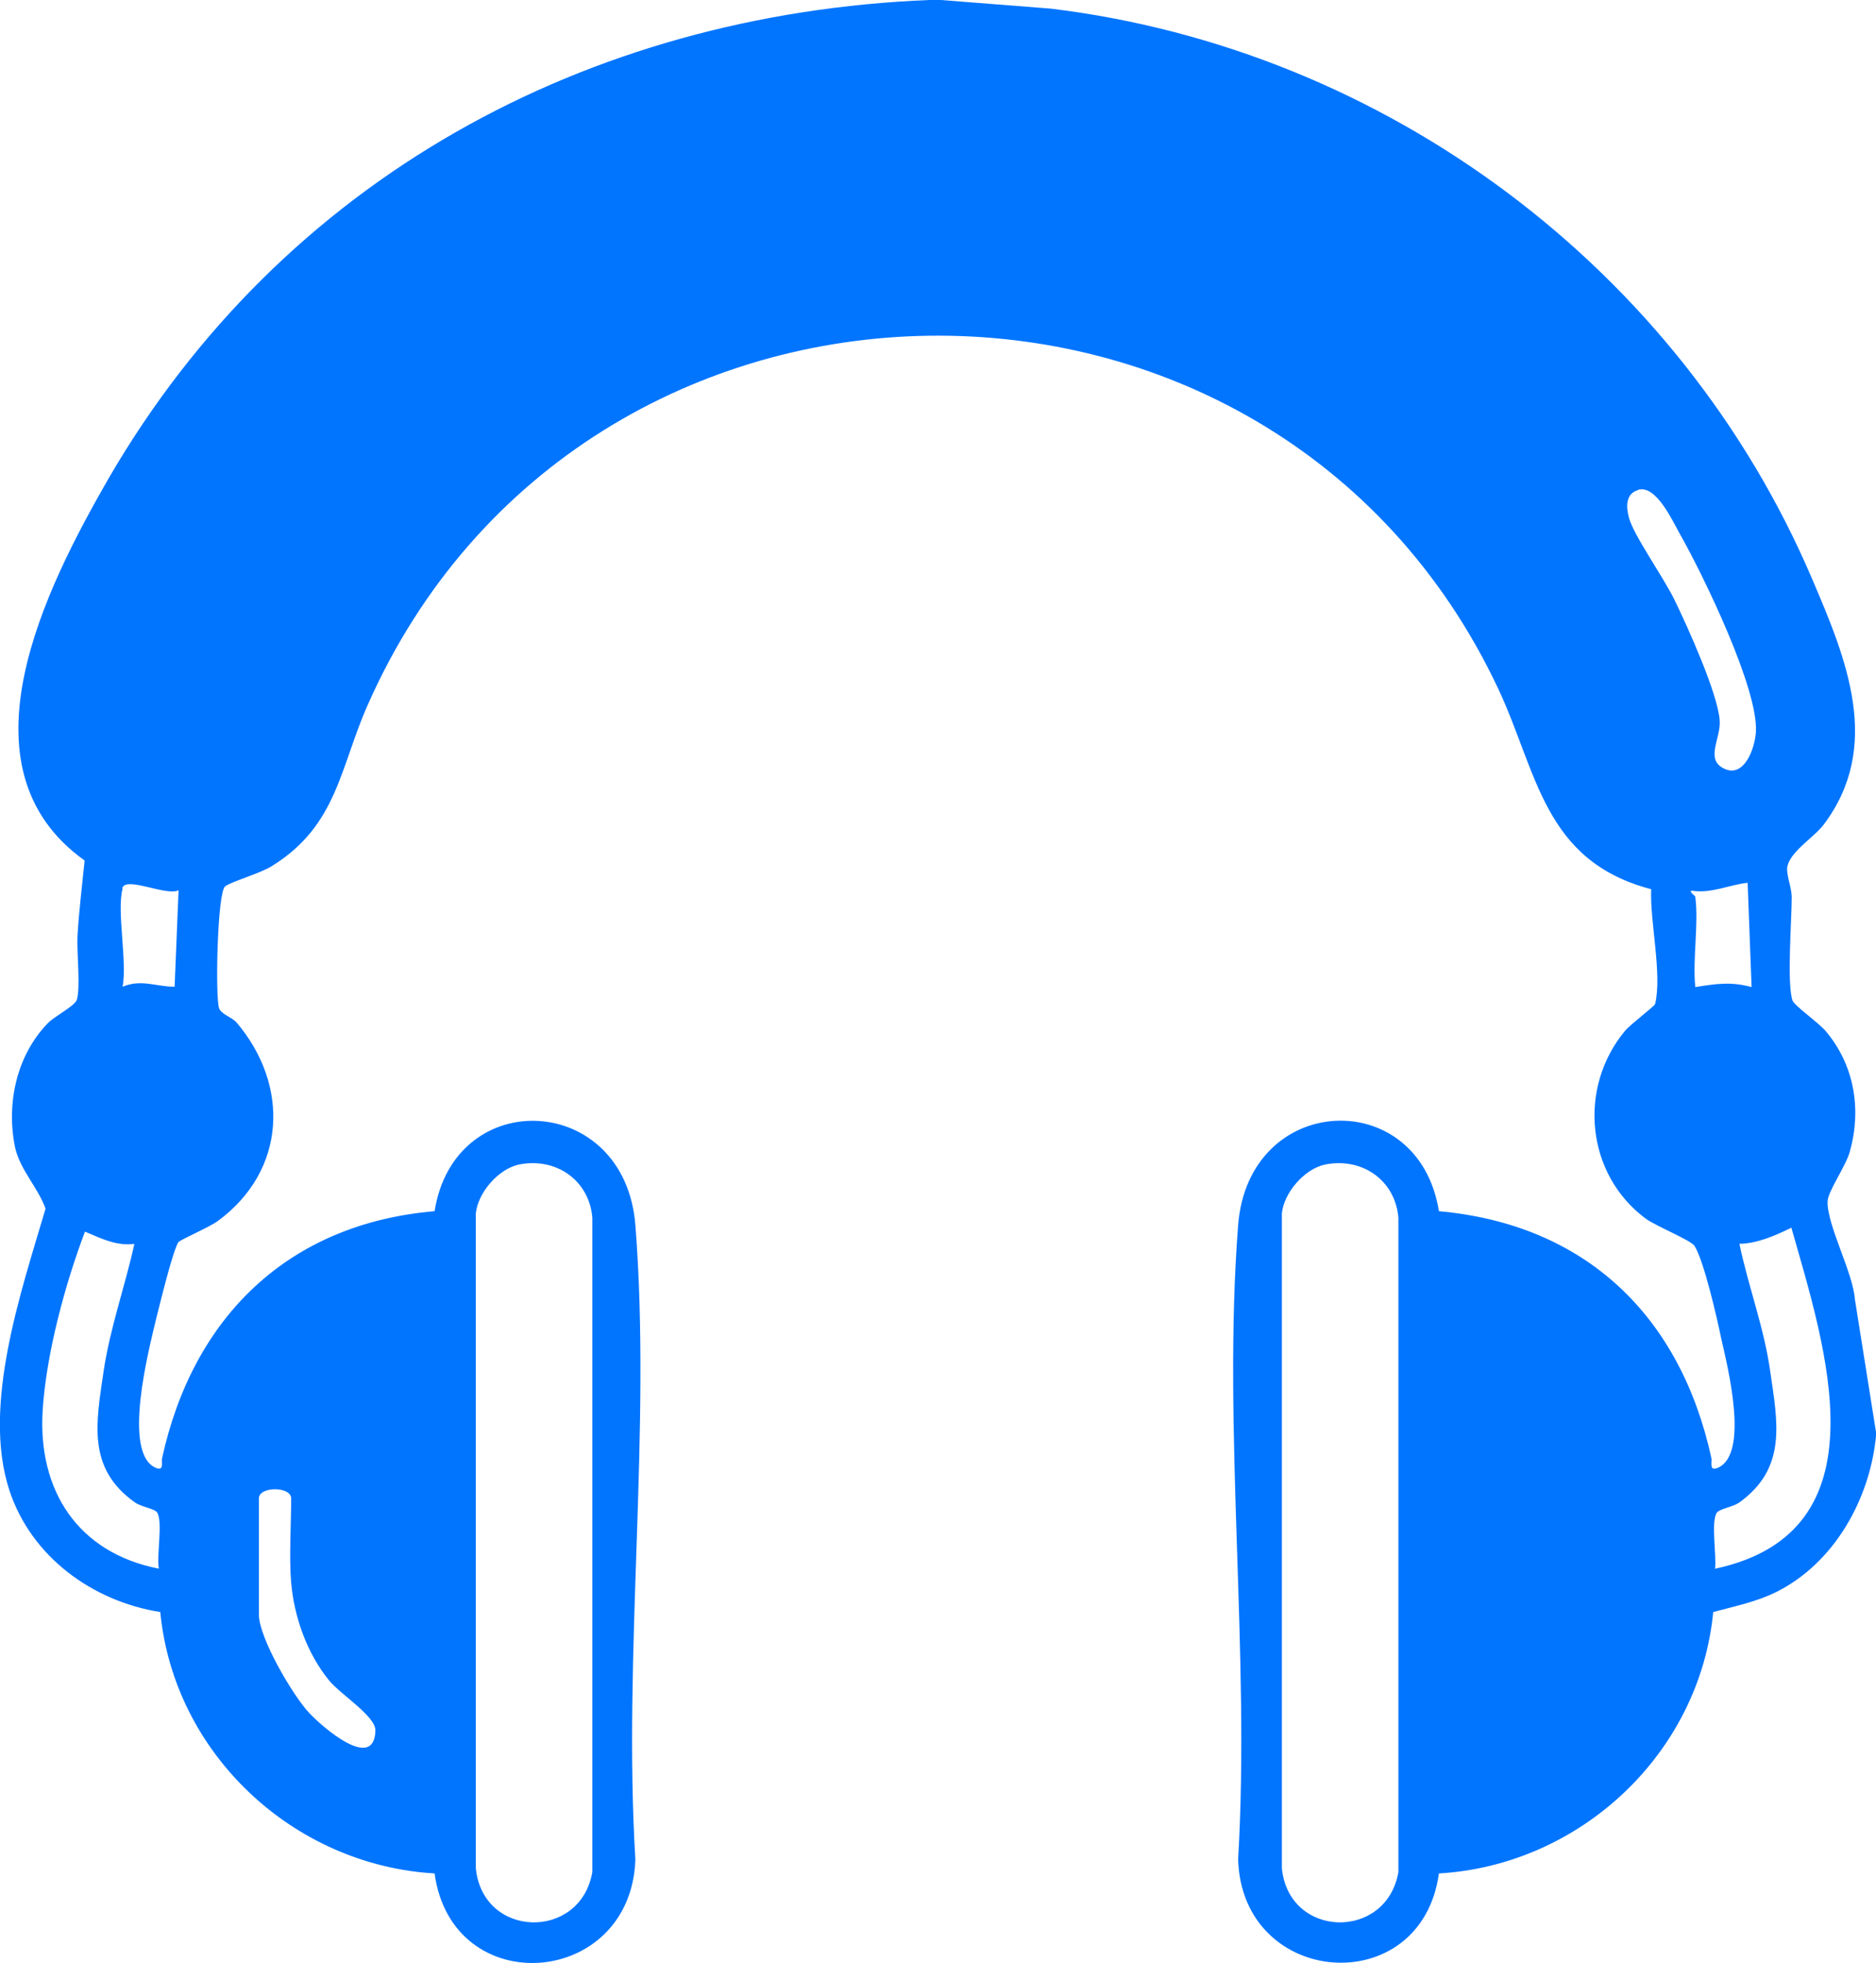 <svg viewBox="0 0 52.32 54.75" xmlns="http://www.w3.org/2000/svg" data-name="Capa 2" id="Capa_2">
  <defs>
    <style>
      .cls-1 {
        fill: #0275ff;
      }
    </style>
  </defs>
  <g data-name="Capa 2" id="Capa_2-2">
    <g data-name="Layer 1" id="Layer_1">
      <g id="tdidXC.tif">
        <path d="M26.24,0l3.06.24c9.35,1.13,17.56,7.27,21.24,15.91.95,2.22,1.97,4.66.32,6.85-.28.37-.99.78-1.02,1.23,0,.24.12.51.13.78,0,.67-.14,2.39.02,2.89.05.15.73.62.93.86.8.95,1,2.18.67,3.36-.12.42-.62,1.12-.62,1.39-.02.65.71,1.99.76,2.72l.59,3.71v.11c-.17,1.76-1.16,3.53-2.76,4.34-.58.29-1.16.4-1.78.57-.38,3.95-3.71,7.06-7.65,7.29-.49,3.56-5.49,3.19-5.6-.39.34-5.75-.44-12,0-17.69.29-3.71,5.04-3.92,5.6-.39,4.11.37,6.74,2.94,7.6,6.89.02.11-.07.37.17.27.9-.37.28-2.83.11-3.58-.12-.58-.48-2.17-.75-2.61-.1-.16-1.05-.54-1.36-.76-1.67-1.24-1.9-3.65-.58-5.24.16-.19.83-.69.84-.75.2-.83-.15-2.31-.11-3.2-3.01-.79-3.17-3.26-4.27-5.6-6.28-13.32-25.54-13.06-31.52.45-.78,1.75-.85,3.37-2.67,4.5-.35.22-1.1.42-1.31.57-.22.16-.28,3.08-.17,3.4.06.17.36.25.49.4,1.49,1.76,1.38,4.13-.52,5.53-.24.18-1.07.53-1.11.6-.17.3-.51,1.72-.62,2.15-.19.81-.96,3.74,0,4.14.24.1.14-.17.17-.27.86-3.93,3.51-6.54,7.6-6.89.56-3.53,5.31-3.31,5.6.39.45,5.68-.35,11.94,0,17.69-.12,3.58-5.11,3.97-5.6.39-3.94-.23-7.27-3.34-7.65-7.29-1.89-.3-3.6-1.54-4.21-3.4-.77-2.36.33-5.54,1.01-7.85-.21-.59-.71-1.08-.85-1.71-.25-1.22.04-2.56.91-3.46.18-.19.75-.48.81-.65.11-.34,0-1.32.02-1.77.04-.7.13-1.42.2-2.12-3.64-2.6-1.07-7.63.67-10.66C7.88,4.99,16.37.39,25.91,0h.34-.01ZM45.68,13.67c-.35.1-.33.48-.25.77.13.49.99,1.7,1.28,2.31.36.74,1.2,2.6,1.25,3.34.04.5-.41,1.08.11,1.34.57.29.87-.55.9-1.01.08-1.19-1.47-4.38-2.11-5.51-.22-.39-.67-1.39-1.17-1.25h-.01ZM3.42,24.78c-.17.62.13,2.02,0,2.74.52-.22.93,0,1.45,0l.11-2.69c-.34.17-1.47-.4-1.57-.06h0ZM47.28,25.01c.1.76-.08,1.73,0,2.52.56-.09,1-.16,1.57,0l-.11-2.91c-.53.06-1.02.31-1.57.22-.06.04.11.14.11.17ZM14.47,32.48c-.57.12-1.15.79-1.2,1.37v18.25c.19,1.97,2.92,2.03,3.25.11v-18.25c-.09-1.05-1.02-1.69-2.05-1.48ZM36.95,32.48c-.57.12-1.15.79-1.2,1.37v18.25c.19,1.97,2.92,2.03,3.25.11v-18.25c-.09-1.05-1.02-1.69-2.05-1.48ZM47.84,43.75c4.79-1.03,3.06-6.19,2.12-9.51-.45.22-.94.44-1.45.45.25,1.19.69,2.34.86,3.56.21,1.44.47,2.7-.87,3.66-.18.12-.54.17-.62.28-.17.25,0,1.22-.05,1.57h0ZM3.76,34.69c-.51.07-.94-.15-1.39-.34-.55,1.45-1.08,3.4-1.18,4.98-.14,2.25.99,3.98,3.24,4.42-.07-.35.12-1.32-.05-1.57-.08-.11-.44-.15-.62-.28-1.34-.95-1.08-2.22-.87-3.66.18-1.21.6-2.37.86-3.56h0ZM8.12,44.14c-.06-.72,0-1.6,0-2.35,0-.34-.9-.34-.9,0v3.24c0,.64.94,2.25,1.4,2.74.34.37,1.82,1.67,1.85.49,0-.4-.97-1-1.29-1.39-.62-.76-.98-1.78-1.06-2.74h0Z" class="cls-1"></path>
      </g>
    </g>
  </g>
</svg>
